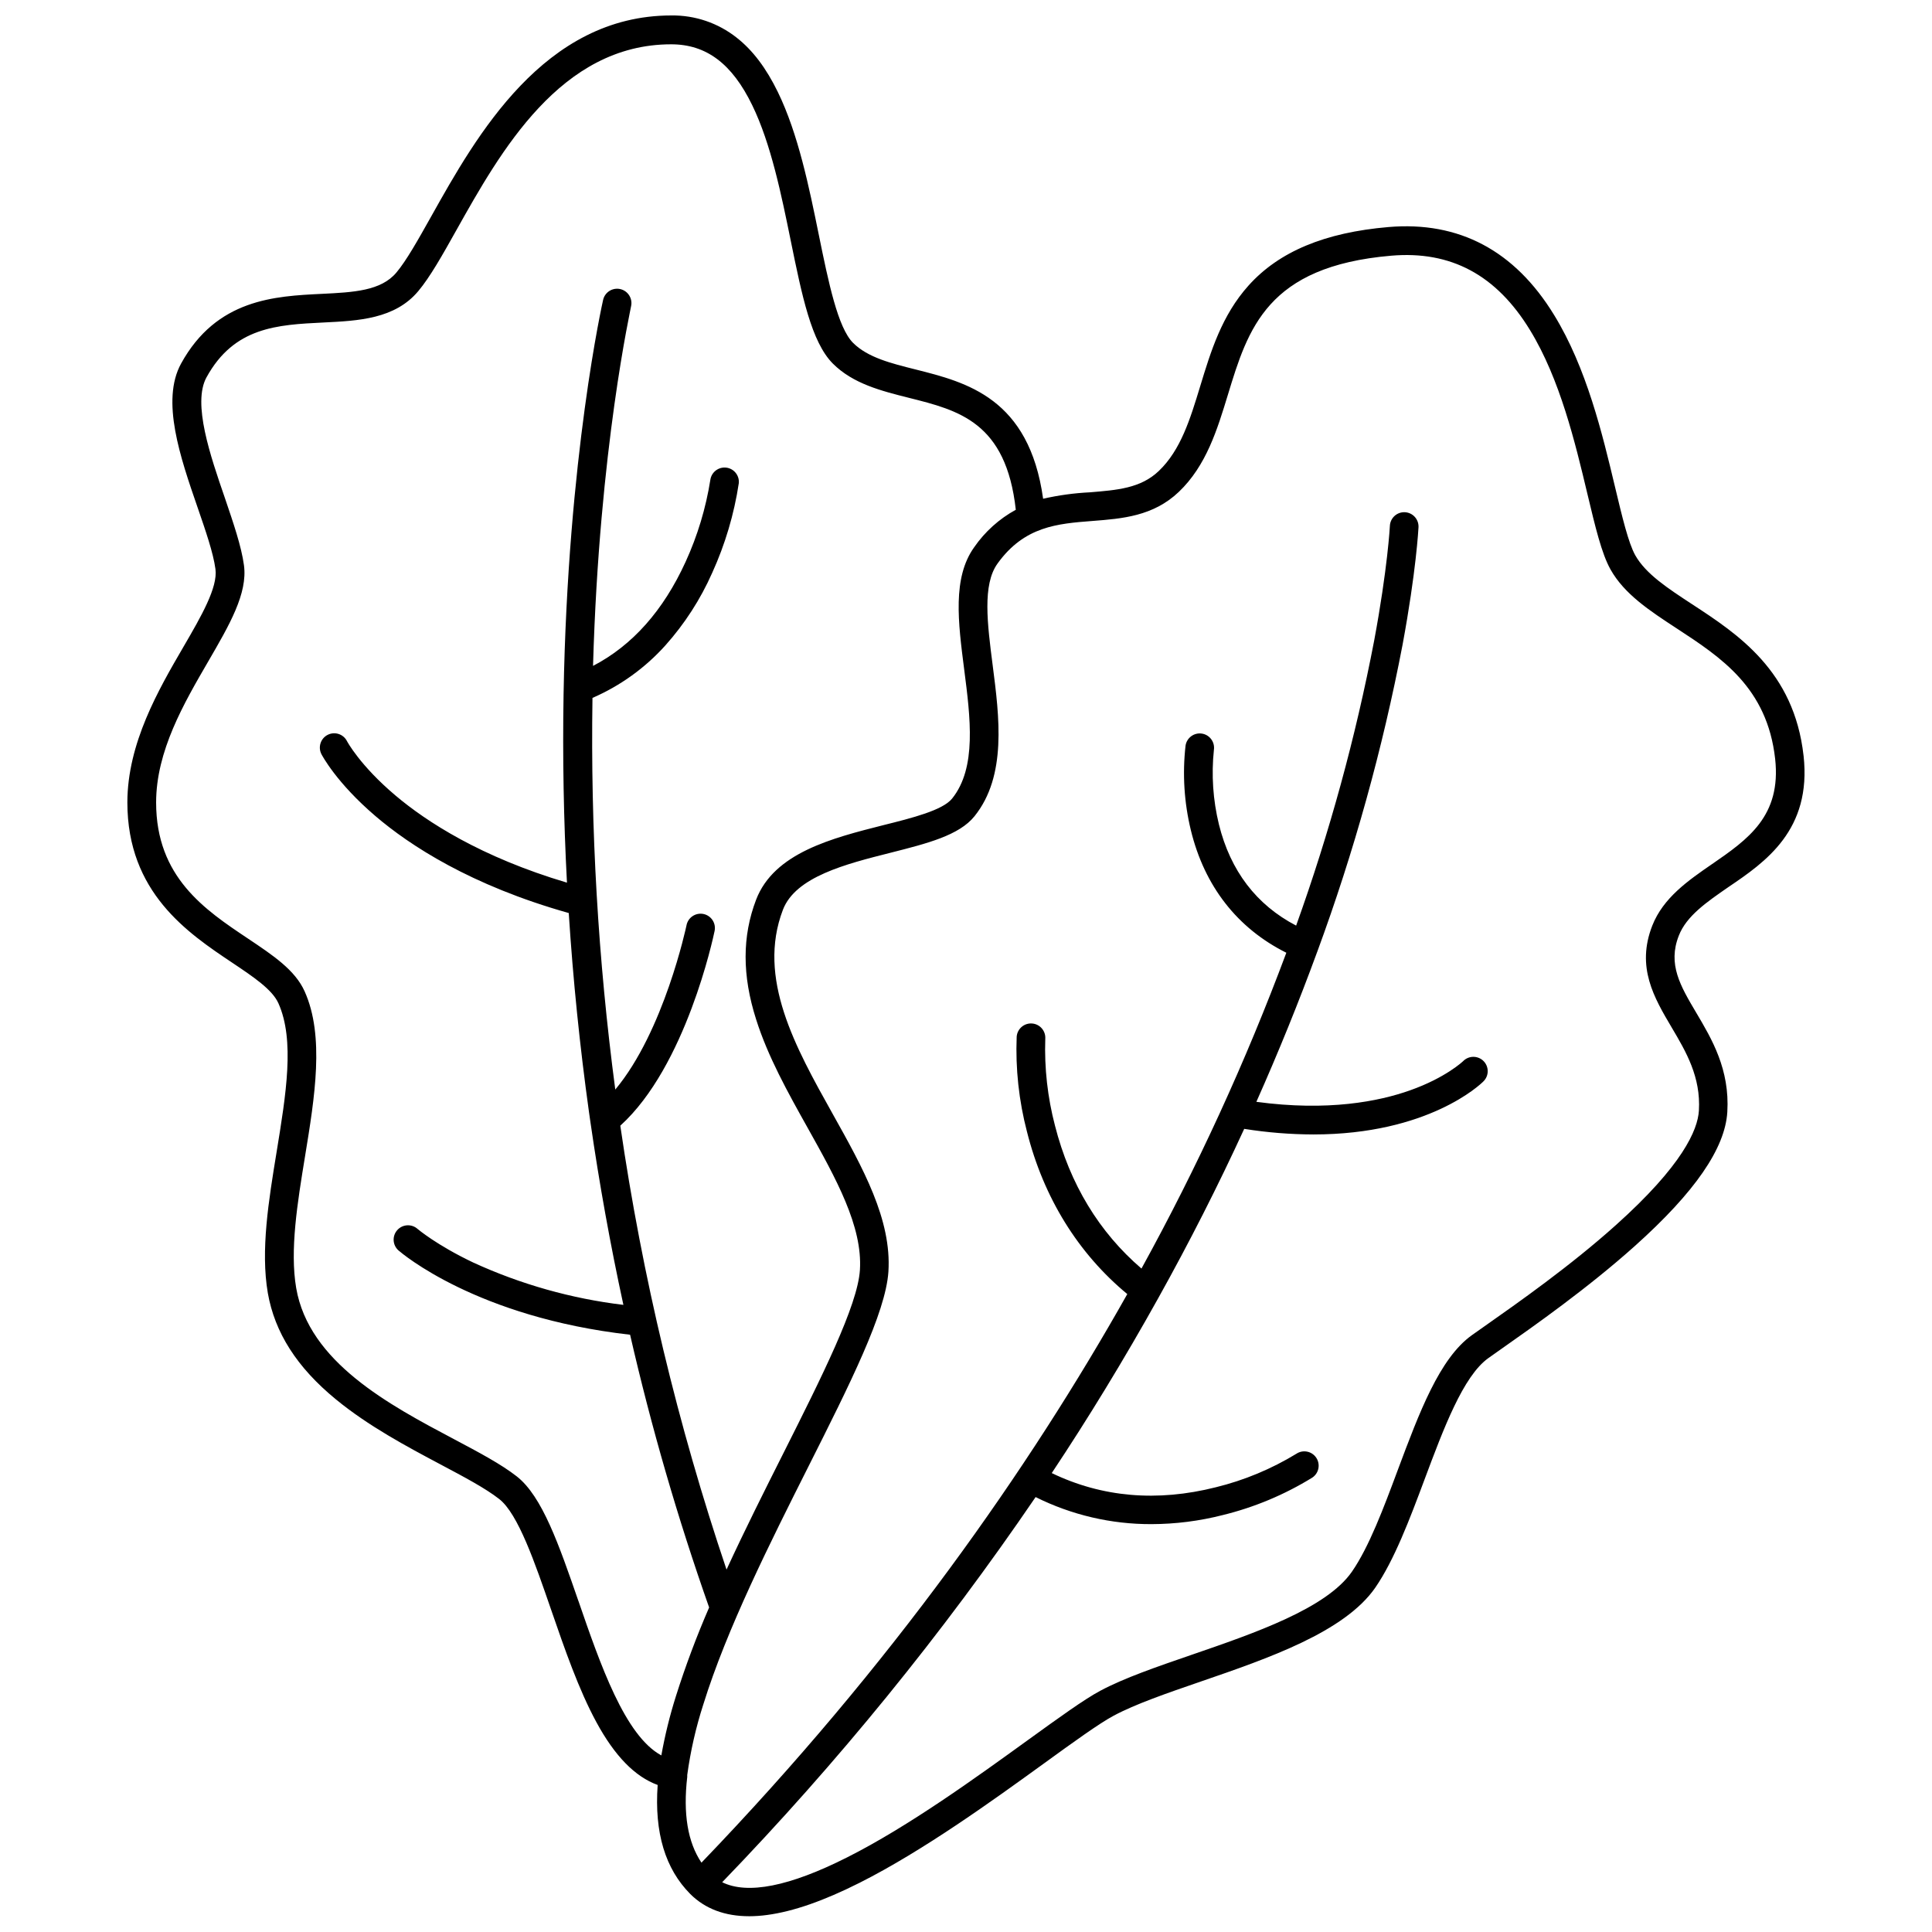 <?xml version="1.0" encoding="UTF-8"?>
<!-- Uploaded to: SVG Find, www.svgrepo.com, Generator: SVG Find Mixer Tools -->
<svg width="800px" height="800px" version="1.1" viewBox="144 144 512 512" xmlns="http://www.w3.org/2000/svg">
 <defs>
  <clipPath id="a">
   <path d="m177 148.09h446v503.81h-446z"/>
  </clipPath>
 </defs>
 <g clip-path="url(#a)">
  <path d="m621.96 344.26c-2.5-22.449-17.461-32.242-29.484-40.102-6.609-4.324-12.312-8.062-15.113-13-1.824-3.266-3.465-10.148-5.371-18.137-3.344-14.027-7.516-31.488-16.121-45.516-10.43-17.078-25.191-24.93-43.91-23.336-16.887 1.441-29.02 6.508-37.082 15.496-7.106 7.91-10.004 17.461-12.816 26.691-2.648 8.695-5.148 16.918-10.992 22.48-4.816 4.586-11.082 5.039-18.246 5.633h-0.004c-4.168 0.203-8.312 0.773-12.383 1.703-3.719-26.703-20.312-30.863-33.785-34.258-6.539-1.633-12.715-3.184-16.586-7.055-4.031-4.031-6.5-15.992-9.07-28.605-2.57-12.617-5.453-26.754-10.852-37.848-3.082-6.328-6.648-11.082-10.914-14.418h0.004c-4.926-3.898-11.043-5.981-17.324-5.894-33.754 0-51.719 31.98-63.578 53.152-3.559 6.34-6.621 11.809-9.289 14.984-4.09 4.867-11.355 5.231-19.781 5.644-12.414 0.605-27.871 1.359-37.281 18.48-5.391 9.836-0.203 24.859 4.375 38.117 2.137 6.188 4.152 12.02 4.734 16.312 0.676 4.887-3.777 12.555-8.496 20.668-6.609 11.355-14.82 25.492-14.844 41.191 0 23.859 15.992 34.59 27.699 42.422 5.734 3.84 10.68 7.152 12.324 10.801 4.394 9.773 2.016 24.184-0.473 39.418-2.098 12.809-4.273 26.059-2.328 37.383 1.836 10.465 7.688 19.703 18.066 28.199 8.594 7.055 18.75 12.473 27.711 17.23 6.387 3.387 11.898 6.316 15.516 9.141 5.039 3.898 9.492 16.918 13.836 29.512 3.566 10.328 7.254 21.008 11.949 29.652 4.856 8.949 10.195 14.43 16.234 16.637-0.898 12.676 2.016 22.227 8.664 28.918 3.93 3.898 9.148 5.863 15.578 5.863v0.004c1.594-0.008 3.188-0.117 4.766-0.336 6.922-0.926 14.953-3.719 24.535-8.543 16.949-8.543 35.43-21.914 48.918-31.68 7.809-5.664 14.559-10.539 18.359-12.574 5.762-3.094 14.199-5.996 23.125-9.07 17.844-6.137 38.078-13.098 46.238-24.887 5.039-7.324 9.117-18.137 13.039-28.637 5.039-13.473 10.227-27.398 16.918-32.184l3.637-2.57c8.504-5.977 22.73-15.98 35.195-27.145 15.91-14.258 23.922-25.875 24.496-35.52 0.664-11.285-4.082-19.285-8.262-26.34-4.18-7.055-7.578-12.797-4.594-20.375 2.016-5.219 7.418-8.918 13.098-12.848 9.91-6.695 22.152-15.16 19.965-34.859zm-324.68 224.01c-5.148-14.883-9.582-27.738-16.344-33.02-4.141-3.234-9.926-6.309-16.637-9.863-17.129-9.07-38.441-20.395-41.805-40.043-1.723-10.078 0.344-22.672 2.336-34.863 2.57-15.68 5.231-31.902-0.102-43.762-2.527-5.644-8.324-9.512-15.023-13.996-11.414-7.617-24.332-16.273-24.332-36.051 0-13.652 7.356-26.27 13.816-37.395 5.621-9.672 10.48-18.027 9.461-25.492-0.684-5.039-2.82-11.227-5.039-17.773-3.859-11.184-8.664-25.102-4.898-31.992 7.336-13.391 18.812-13.945 30.953-14.551 9.34-0.453 19.004-0.926 25.191-8.332 3.125-3.727 6.359-9.48 10.078-16.121 11.656-20.797 27.617-49.273 56.93-49.273 9.309 0 16.121 5.109 21.473 16.121 4.988 10.227 7.777 23.941 10.238 36.031 2.934 14.367 5.453 26.773 11.145 32.465 5.359 5.359 12.855 7.234 20.152 9.07 13.23 3.316 25.754 6.457 28.324 29.664-4.402 2.406-8.184 5.809-11.035 9.938-5.773 8.062-4.254 19.84-2.648 32.336 1.652 12.836 3.367 26.105-3.195 34.258-2.488 3.094-10.5 5.129-18.246 7.055-13.574 3.438-28.949 7.324-33.703 19.77-3.699 9.684-3.707 20.043 0 31.668 3.125 9.914 8.484 19.508 13.672 28.777 7.496 13.422 14.59 26.086 13.844 37.684-0.594 9.391-10.176 28.445-20.324 48.629-4.938 9.812-10.188 20.254-15.023 30.754v-0.004c-12.91-38.285-22.332-77.656-28.152-117.64 17.402-15.738 24.656-50.008 24.969-51.5 0.234-1 0.059-2.051-0.492-2.918-0.551-0.867-1.43-1.473-2.434-1.68-1.004-0.207-2.051 0-2.902 0.574-0.848 0.574-1.43 1.469-1.609 2.481-0.07 0.312-5.945 28.031-18.863 43.469-4.559-34.398-6.578-69.09-6.043-103.79 7.359-3.195 13.949-7.938 19.312-13.906 5.117-5.723 9.309-12.215 12.414-19.234 3.441-7.566 5.816-15.57 7.055-23.789 0.176-2.039-1.297-3.848-3.324-4.094-2.031-0.246-3.894 1.156-4.211 3.176-1.188 7.523-3.394 14.848-6.562 21.773-5.894 12.918-14.105 22.168-24.535 27.59 1.641-57.848 10.078-94.918 10.078-95.301 0.469-2.043-0.809-4.082-2.852-4.555-2.047-0.469-4.086 0.809-4.555 2.852-0.09 0.402-9.391 41.434-10.48 104.5-0.281 16.625 0.016 33.273 0.898 49.949-22.871-6.801-37.23-16.172-45.402-23.062-9.453-7.969-12.879-14.398-12.898-14.449v-0.004c-0.957-1.867-3.246-2.609-5.113-1.656-1.871 0.953-2.613 3.246-1.66 5.113 0.16 0.301 3.93 7.547 14.34 16.434 9.07 7.75 25.25 18.367 51.207 25.676 1.137 17.703 2.934 35.348 5.371 52.82 0.121 0.887 0.25 1.773 0.383 2.66 2.352 16.281 5.262 32.406 8.727 48.367v-0.004c-13.766-1.656-27.191-5.441-39.793-11.223-9.793-4.656-14.723-8.887-14.773-8.918h0.004c-1.578-1.391-3.984-1.242-5.375 0.336-1.395 1.578-1.242 3.984 0.336 5.375 0.848 0.734 20.688 17.723 61.375 22.34 5.609 24.469 12.602 48.602 20.945 72.277-3.328 7.664-6.262 15.492-8.785 23.457-1.633 5.16-2.93 10.422-3.879 15.75-9.645-5.211-16.16-24.062-21.977-40.941zm300.46-195.3c-6.379 4.394-12.957 8.949-15.859 16.312-4.332 11.035 0.484 19.145 5.141 27.023 3.797 6.418 7.738 13.098 7.203 22.027-0.301 5.109-4.352 14.52-21.977 30.309-12.09 10.863-26.129 20.707-34.492 26.59l-3.688 2.602c-8.574 6.125-13.945 20.496-19.629 35.699-3.75 10.078-7.629 20.426-12.16 26.973-6.742 9.742-25.723 16.273-42.461 22.027-9.23 3.176-17.938 6.168-24.242 9.543-4.254 2.277-10.863 7.055-19.227 13.098-13.332 9.637-31.469 22.805-47.883 31.066-15.266 7.699-26.359 9.883-33.082 6.57h0.004c30.527-31.609 58.312-65.758 83.059-102.07 9.527 4.75 20.035 7.207 30.68 7.172 6.387-0.016 12.746-0.824 18.934-2.406 8.367-2.051 16.363-5.398 23.699-9.918 1.746-1.16 2.223-3.519 1.059-5.269-1.164-1.746-3.523-2.219-5.269-1.055-6.617 4.035-13.812 7.031-21.34 8.875-15.566 3.93-30.18 2.66-43.488-3.758 4.91-7.391 9.66-14.848 14.246-22.379 4.844-7.945 9.508-15.949 13.996-24.012 8.234-14.777 15.824-29.723 22.762-44.828 6.062 0.969 12.188 1.461 18.328 1.48 30.5 0 44.336-13.32 45.012-14.008 0.742-0.699 1.172-1.672 1.191-2.695 0.016-1.023-0.379-2.012-1.098-2.738-0.719-0.727-1.703-1.133-2.727-1.129-1.023 0.008-2 0.426-2.711 1.164 0 0-4.566 4.375-14.105 7.738-8.16 2.891-21.633 5.602-40.668 3.023 5.871-13.188 11.246-26.434 16.121-39.742h0.004c9.75-26.484 17.32-53.727 22.629-81.445 3.606-19.477 4.18-30.562 4.211-31.023 0.066-1.016-0.277-2.016-0.957-2.777-0.676-0.758-1.629-1.215-2.644-1.266-1.02-0.047-2.012 0.312-2.762 1-0.746 0.691-1.188 1.652-1.223 2.668 0 0.109-0.594 11.203-4.152 30.309-4.926 25.691-11.844 50.957-20.688 75.574-10.531-5.492-17.41-14.5-20.465-26.824-1.574-6.457-2.023-13.141-1.328-19.75 0.305-2.074-1.129-4.008-3.203-4.312-2.078-0.305-4.008 1.129-4.312 3.203-0.848 7.496-0.371 15.082 1.41 22.41 3.606 14.832 12.324 25.988 25.301 32.465-10.734 28.801-23.566 56.773-38.391 83.695-11.234-9.645-18.965-22.379-22.914-37.855-1.969-7.508-2.836-15.262-2.578-23.016 0.156-2.094-1.41-3.918-3.5-4.074-2.094-0.16-3.918 1.406-4.078 3.5-0.336 8.484 0.586 16.973 2.731 25.191 4.394 17.441 13.551 32.242 26.582 43.016-25.957 46.117-62.27 98.09-112.85 150.68-3.648-5.422-4.898-12.957-3.769-22.73v-0.082c0.008-0.145 0.008-0.285 0-0.426 0.863-6.332 2.285-12.578 4.25-18.66 6.258-20.152 17.754-42.977 27.902-63.156 10.965-21.793 20.426-40.617 21.16-51.551 0.887-13.824-6.731-27.449-14.793-41.867-9.875-17.664-20.082-35.922-13.168-54.039 3.344-8.766 16.695-12.141 28.477-15.113 9.785-2.481 18.227-4.613 22.309-9.703 8.586-10.691 6.578-26.27 4.805-40.004-1.41-10.973-2.75-21.332 1.281-26.934 7.113-9.895 15.871-10.578 25.141-11.297 7.93-0.613 16.121-1.25 22.902-7.699 7.285-6.941 10.195-16.516 13.02-25.773 5.332-17.492 10.359-34.016 43.277-36.828 15.82-1.352 27.859 5.098 36.789 19.73 7.949 13 11.961 29.805 15.184 43.328 2.117 8.879 3.789 15.891 6.137 20.082 3.668 6.559 10.41 10.965 17.551 15.637 11.789 7.707 23.98 15.688 26.086 34.582 1.664 15.176-7.254 21.332-16.688 27.852z"/>
 </g>
</svg>